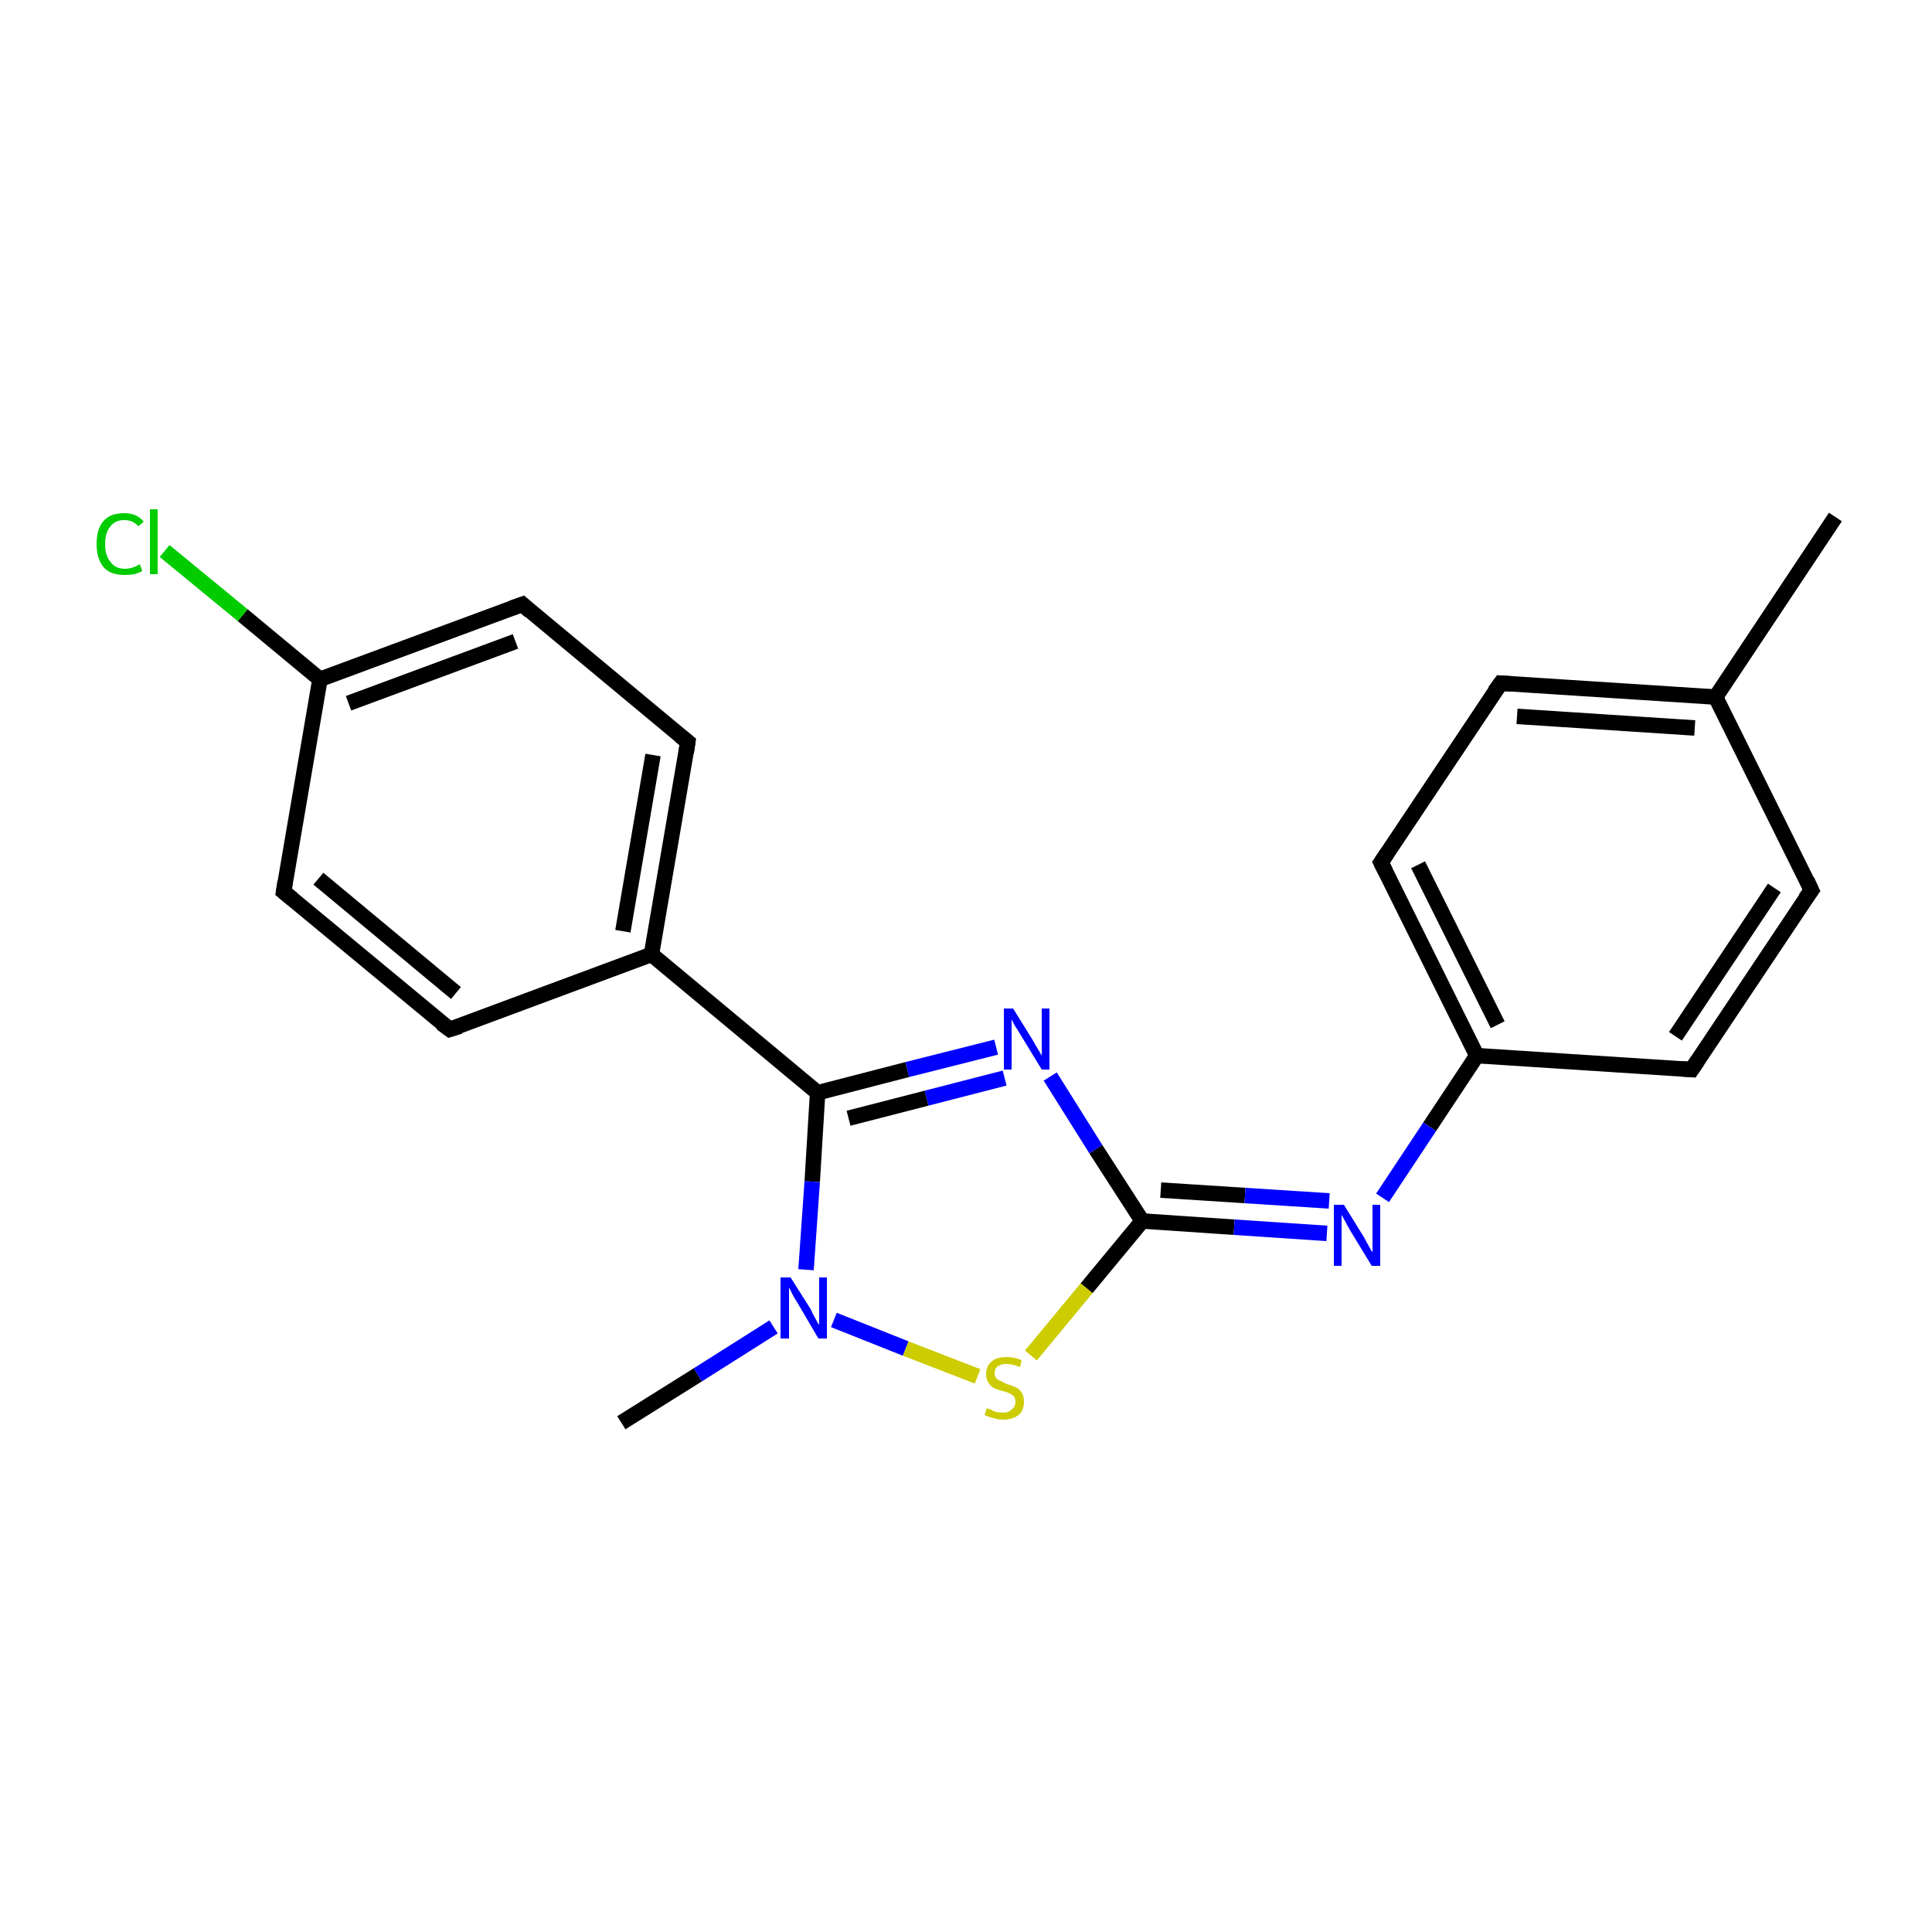 <?xml version='1.0' encoding='iso-8859-1'?>
<svg version='1.1' baseProfile='full'
              xmlns='http://www.w3.org/2000/svg'
                      xmlns:rdkit='http://www.rdkit.org/xml'
                      xmlns:xlink='http://www.w3.org/1999/xlink'
                  xml:space='preserve'
width='250px' height='250px' viewBox='0 0 250 250'>
<!-- END OF HEADER -->
<rect style='opacity:1.0;fill:#FFFFFF;stroke:none' width='250.0' height='250.0' x='0.0' y='0.0'> </rect>
<path class='bond-0 atom-0 atom-10' d='M 237.5,66.9 L 222.0,90.2' style='fill:none;fill-rule:evenodd;stroke:#000000;stroke-width:2.0px;stroke-linecap:butt;stroke-linejoin:miter;stroke-opacity:1' />
<path class='bond-1 atom-1 atom-19' d='M 80.4,184.1 L 90.3,177.9' style='fill:none;fill-rule:evenodd;stroke:#000000;stroke-width:2.0px;stroke-linecap:butt;stroke-linejoin:miter;stroke-opacity:1' />
<path class='bond-1 atom-1 atom-19' d='M 90.3,177.9 L 100.1,171.7' style='fill:none;fill-rule:evenodd;stroke:#0000FF;stroke-width:2.0px;stroke-linecap:butt;stroke-linejoin:miter;stroke-opacity:1' />
<path class='bond-2 atom-2 atom-8' d='M 234.4,115.2 L 218.9,138.4' style='fill:none;fill-rule:evenodd;stroke:#000000;stroke-width:2.0px;stroke-linecap:butt;stroke-linejoin:miter;stroke-opacity:1' />
<path class='bond-2 atom-2 atom-8' d='M 229.6,114.9 L 216.8,134.1' style='fill:none;fill-rule:evenodd;stroke:#000000;stroke-width:2.0px;stroke-linecap:butt;stroke-linejoin:miter;stroke-opacity:1' />
<path class='bond-3 atom-2 atom-10' d='M 234.4,115.2 L 222.0,90.2' style='fill:none;fill-rule:evenodd;stroke:#000000;stroke-width:2.0px;stroke-linecap:butt;stroke-linejoin:miter;stroke-opacity:1' />
<path class='bond-4 atom-3 atom-9' d='M 194.2,88.4 L 178.7,111.6' style='fill:none;fill-rule:evenodd;stroke:#000000;stroke-width:2.0px;stroke-linecap:butt;stroke-linejoin:miter;stroke-opacity:1' />
<path class='bond-5 atom-3 atom-10' d='M 194.2,88.4 L 222.0,90.2' style='fill:none;fill-rule:evenodd;stroke:#000000;stroke-width:2.0px;stroke-linecap:butt;stroke-linejoin:miter;stroke-opacity:1' />
<path class='bond-5 atom-3 atom-10' d='M 196.3,92.7 L 219.3,94.2' style='fill:none;fill-rule:evenodd;stroke:#000000;stroke-width:2.0px;stroke-linecap:butt;stroke-linejoin:miter;stroke-opacity:1' />
<path class='bond-6 atom-4 atom-6' d='M 58.2,133.2 L 36.7,115.4' style='fill:none;fill-rule:evenodd;stroke:#000000;stroke-width:2.0px;stroke-linecap:butt;stroke-linejoin:miter;stroke-opacity:1' />
<path class='bond-6 atom-4 atom-6' d='M 59.0,128.5 L 41.2,113.7' style='fill:none;fill-rule:evenodd;stroke:#000000;stroke-width:2.0px;stroke-linecap:butt;stroke-linejoin:miter;stroke-opacity:1' />
<path class='bond-7 atom-4 atom-11' d='M 58.2,133.2 L 84.3,123.5' style='fill:none;fill-rule:evenodd;stroke:#000000;stroke-width:2.0px;stroke-linecap:butt;stroke-linejoin:miter;stroke-opacity:1' />
<path class='bond-8 atom-5 atom-7' d='M 89.0,96.0 L 67.6,78.2' style='fill:none;fill-rule:evenodd;stroke:#000000;stroke-width:2.0px;stroke-linecap:butt;stroke-linejoin:miter;stroke-opacity:1' />
<path class='bond-9 atom-5 atom-11' d='M 89.0,96.0 L 84.3,123.5' style='fill:none;fill-rule:evenodd;stroke:#000000;stroke-width:2.0px;stroke-linecap:butt;stroke-linejoin:miter;stroke-opacity:1' />
<path class='bond-9 atom-5 atom-11' d='M 84.5,97.7 L 80.6,120.5' style='fill:none;fill-rule:evenodd;stroke:#000000;stroke-width:2.0px;stroke-linecap:butt;stroke-linejoin:miter;stroke-opacity:1' />
<path class='bond-10 atom-6 atom-12' d='M 36.7,115.4 L 41.4,87.9' style='fill:none;fill-rule:evenodd;stroke:#000000;stroke-width:2.0px;stroke-linecap:butt;stroke-linejoin:miter;stroke-opacity:1' />
<path class='bond-11 atom-7 atom-12' d='M 67.6,78.2 L 41.4,87.9' style='fill:none;fill-rule:evenodd;stroke:#000000;stroke-width:2.0px;stroke-linecap:butt;stroke-linejoin:miter;stroke-opacity:1' />
<path class='bond-11 atom-7 atom-12' d='M 66.7,83.0 L 45.1,91.0' style='fill:none;fill-rule:evenodd;stroke:#000000;stroke-width:2.0px;stroke-linecap:butt;stroke-linejoin:miter;stroke-opacity:1' />
<path class='bond-12 atom-8 atom-13' d='M 218.9,138.4 L 191.1,136.6' style='fill:none;fill-rule:evenodd;stroke:#000000;stroke-width:2.0px;stroke-linecap:butt;stroke-linejoin:miter;stroke-opacity:1' />
<path class='bond-13 atom-9 atom-13' d='M 178.7,111.6 L 191.1,136.6' style='fill:none;fill-rule:evenodd;stroke:#000000;stroke-width:2.0px;stroke-linecap:butt;stroke-linejoin:miter;stroke-opacity:1' />
<path class='bond-13 atom-9 atom-13' d='M 183.5,111.9 L 193.8,132.6' style='fill:none;fill-rule:evenodd;stroke:#000000;stroke-width:2.0px;stroke-linecap:butt;stroke-linejoin:miter;stroke-opacity:1' />
<path class='bond-14 atom-11 atom-14' d='M 84.3,123.5 L 105.8,141.4' style='fill:none;fill-rule:evenodd;stroke:#000000;stroke-width:2.0px;stroke-linecap:butt;stroke-linejoin:miter;stroke-opacity:1' />
<path class='bond-15 atom-12 atom-16' d='M 41.4,87.9 L 31.4,79.6' style='fill:none;fill-rule:evenodd;stroke:#000000;stroke-width:2.0px;stroke-linecap:butt;stroke-linejoin:miter;stroke-opacity:1' />
<path class='bond-15 atom-12 atom-16' d='M 31.4,79.6 L 21.3,71.3' style='fill:none;fill-rule:evenodd;stroke:#00CC00;stroke-width:2.0px;stroke-linecap:butt;stroke-linejoin:miter;stroke-opacity:1' />
<path class='bond-16 atom-13 atom-17' d='M 191.1,136.6 L 185.0,145.8' style='fill:none;fill-rule:evenodd;stroke:#000000;stroke-width:2.0px;stroke-linecap:butt;stroke-linejoin:miter;stroke-opacity:1' />
<path class='bond-16 atom-13 atom-17' d='M 185.0,145.8 L 178.9,155.0' style='fill:none;fill-rule:evenodd;stroke:#0000FF;stroke-width:2.0px;stroke-linecap:butt;stroke-linejoin:miter;stroke-opacity:1' />
<path class='bond-17 atom-14 atom-18' d='M 105.8,141.4 L 117.4,138.4' style='fill:none;fill-rule:evenodd;stroke:#000000;stroke-width:2.0px;stroke-linecap:butt;stroke-linejoin:miter;stroke-opacity:1' />
<path class='bond-17 atom-14 atom-18' d='M 117.4,138.4 L 128.9,135.5' style='fill:none;fill-rule:evenodd;stroke:#0000FF;stroke-width:2.0px;stroke-linecap:butt;stroke-linejoin:miter;stroke-opacity:1' />
<path class='bond-17 atom-14 atom-18' d='M 109.8,144.7 L 119.9,142.1' style='fill:none;fill-rule:evenodd;stroke:#000000;stroke-width:2.0px;stroke-linecap:butt;stroke-linejoin:miter;stroke-opacity:1' />
<path class='bond-17 atom-14 atom-18' d='M 119.9,142.1 L 130.0,139.5' style='fill:none;fill-rule:evenodd;stroke:#0000FF;stroke-width:2.0px;stroke-linecap:butt;stroke-linejoin:miter;stroke-opacity:1' />
<path class='bond-18 atom-14 atom-19' d='M 105.8,141.4 L 105.1,152.9' style='fill:none;fill-rule:evenodd;stroke:#000000;stroke-width:2.0px;stroke-linecap:butt;stroke-linejoin:miter;stroke-opacity:1' />
<path class='bond-18 atom-14 atom-19' d='M 105.1,152.9 L 104.3,164.3' style='fill:none;fill-rule:evenodd;stroke:#0000FF;stroke-width:2.0px;stroke-linecap:butt;stroke-linejoin:miter;stroke-opacity:1' />
<path class='bond-19 atom-15 atom-17' d='M 147.8,158.0 L 159.7,158.8' style='fill:none;fill-rule:evenodd;stroke:#000000;stroke-width:2.0px;stroke-linecap:butt;stroke-linejoin:miter;stroke-opacity:1' />
<path class='bond-19 atom-15 atom-17' d='M 159.7,158.8 L 171.7,159.6' style='fill:none;fill-rule:evenodd;stroke:#0000FF;stroke-width:2.0px;stroke-linecap:butt;stroke-linejoin:miter;stroke-opacity:1' />
<path class='bond-19 atom-15 atom-17' d='M 150.2,154.0 L 161.1,154.7' style='fill:none;fill-rule:evenodd;stroke:#000000;stroke-width:2.0px;stroke-linecap:butt;stroke-linejoin:miter;stroke-opacity:1' />
<path class='bond-19 atom-15 atom-17' d='M 161.1,154.7 L 172.0,155.4' style='fill:none;fill-rule:evenodd;stroke:#0000FF;stroke-width:2.0px;stroke-linecap:butt;stroke-linejoin:miter;stroke-opacity:1' />
<path class='bond-20 atom-15 atom-18' d='M 147.8,158.0 L 141.8,148.7' style='fill:none;fill-rule:evenodd;stroke:#000000;stroke-width:2.0px;stroke-linecap:butt;stroke-linejoin:miter;stroke-opacity:1' />
<path class='bond-20 atom-15 atom-18' d='M 141.8,148.7 L 135.9,139.3' style='fill:none;fill-rule:evenodd;stroke:#0000FF;stroke-width:2.0px;stroke-linecap:butt;stroke-linejoin:miter;stroke-opacity:1' />
<path class='bond-21 atom-15 atom-20' d='M 147.8,158.0 L 140.6,166.7' style='fill:none;fill-rule:evenodd;stroke:#000000;stroke-width:2.0px;stroke-linecap:butt;stroke-linejoin:miter;stroke-opacity:1' />
<path class='bond-21 atom-15 atom-20' d='M 140.6,166.7 L 133.4,175.4' style='fill:none;fill-rule:evenodd;stroke:#CCCC00;stroke-width:2.0px;stroke-linecap:butt;stroke-linejoin:miter;stroke-opacity:1' />
<path class='bond-22 atom-19 atom-20' d='M 107.9,170.8 L 117.2,174.5' style='fill:none;fill-rule:evenodd;stroke:#0000FF;stroke-width:2.0px;stroke-linecap:butt;stroke-linejoin:miter;stroke-opacity:1' />
<path class='bond-22 atom-19 atom-20' d='M 117.2,174.5 L 126.5,178.1' style='fill:none;fill-rule:evenodd;stroke:#CCCC00;stroke-width:2.0px;stroke-linecap:butt;stroke-linejoin:miter;stroke-opacity:1' />
<path d='M 233.6,116.3 L 234.4,115.2 L 233.8,113.9' style='fill:none;stroke:#000000;stroke-width:2.0px;stroke-linecap:butt;stroke-linejoin:miter;stroke-opacity:1;' />
<path d='M 193.4,89.5 L 194.2,88.4 L 195.6,88.5' style='fill:none;stroke:#000000;stroke-width:2.0px;stroke-linecap:butt;stroke-linejoin:miter;stroke-opacity:1;' />
<path d='M 57.1,132.4 L 58.2,133.2 L 59.5,132.8' style='fill:none;stroke:#000000;stroke-width:2.0px;stroke-linecap:butt;stroke-linejoin:miter;stroke-opacity:1;' />
<path d='M 88.0,95.2 L 89.0,96.0 L 88.8,97.4' style='fill:none;stroke:#000000;stroke-width:2.0px;stroke-linecap:butt;stroke-linejoin:miter;stroke-opacity:1;' />
<path d='M 37.8,116.3 L 36.7,115.4 L 36.9,114.1' style='fill:none;stroke:#000000;stroke-width:2.0px;stroke-linecap:butt;stroke-linejoin:miter;stroke-opacity:1;' />
<path d='M 68.6,79.1 L 67.6,78.2 L 66.2,78.7' style='fill:none;stroke:#000000;stroke-width:2.0px;stroke-linecap:butt;stroke-linejoin:miter;stroke-opacity:1;' />
<path d='M 219.7,137.2 L 218.9,138.4 L 217.5,138.3' style='fill:none;stroke:#000000;stroke-width:2.0px;stroke-linecap:butt;stroke-linejoin:miter;stroke-opacity:1;' />
<path d='M 179.5,110.4 L 178.7,111.6 L 179.3,112.8' style='fill:none;stroke:#000000;stroke-width:2.0px;stroke-linecap:butt;stroke-linejoin:miter;stroke-opacity:1;' />
<path class='atom-16' d='M 12.5 70.4
Q 12.5 68.4, 13.4 67.4
Q 14.3 66.4, 16.1 66.4
Q 17.7 66.4, 18.6 67.5
L 17.9 68.1
Q 17.2 67.3, 16.1 67.3
Q 14.9 67.3, 14.3 68.1
Q 13.6 68.9, 13.6 70.4
Q 13.6 71.9, 14.3 72.7
Q 14.9 73.6, 16.2 73.6
Q 17.1 73.6, 18.1 73.0
L 18.4 73.9
Q 18.0 74.1, 17.4 74.3
Q 16.8 74.4, 16.1 74.4
Q 14.3 74.4, 13.4 73.4
Q 12.5 72.3, 12.5 70.4
' fill='#00CC00'/>
<path class='atom-16' d='M 19.4 65.9
L 20.4 65.9
L 20.4 74.3
L 19.4 74.3
L 19.4 65.9
' fill='#00CC00'/>
<path class='atom-17' d='M 173.9 155.9
L 176.5 160.1
Q 176.7 160.5, 177.1 161.2
Q 177.5 162.0, 177.6 162.0
L 177.6 155.9
L 178.6 155.9
L 178.6 163.8
L 177.5 163.8
L 174.7 159.2
Q 174.4 158.7, 174.1 158.1
Q 173.7 157.4, 173.6 157.2
L 173.6 163.8
L 172.6 163.8
L 172.6 155.9
L 173.9 155.9
' fill='#0000FF'/>
<path class='atom-18' d='M 131.1 130.5
L 133.7 134.7
Q 133.9 135.1, 134.4 135.9
Q 134.8 136.6, 134.8 136.6
L 134.8 130.5
L 135.8 130.5
L 135.8 138.4
L 134.8 138.4
L 132.0 133.8
Q 131.7 133.3, 131.3 132.7
Q 131.0 132.1, 130.9 131.9
L 130.9 138.4
L 129.9 138.4
L 129.9 130.5
L 131.1 130.5
' fill='#0000FF'/>
<path class='atom-19' d='M 102.3 165.3
L 104.9 169.4
Q 105.1 169.9, 105.5 170.6
Q 105.9 171.4, 106.0 171.4
L 106.0 165.3
L 107.0 165.3
L 107.0 173.2
L 105.9 173.2
L 103.2 168.6
Q 102.8 168.0, 102.5 167.4
Q 102.2 166.8, 102.1 166.6
L 102.1 173.2
L 101.0 173.2
L 101.0 165.3
L 102.3 165.3
' fill='#0000FF'/>
<path class='atom-20' d='M 127.7 182.2
Q 127.8 182.3, 128.2 182.4
Q 128.5 182.6, 128.9 182.7
Q 129.4 182.8, 129.8 182.8
Q 130.5 182.8, 130.9 182.4
Q 131.4 182.0, 131.4 181.4
Q 131.4 181.0, 131.2 180.7
Q 130.9 180.4, 130.6 180.3
Q 130.3 180.1, 129.7 180.0
Q 129.0 179.8, 128.6 179.6
Q 128.2 179.4, 127.9 178.9
Q 127.6 178.5, 127.6 177.8
Q 127.6 176.8, 128.3 176.2
Q 128.9 175.6, 130.3 175.6
Q 131.2 175.6, 132.2 176.0
L 132.0 176.9
Q 131.0 176.5, 130.3 176.5
Q 129.5 176.5, 129.1 176.8
Q 128.7 177.1, 128.7 177.7
Q 128.7 178.1, 128.9 178.3
Q 129.1 178.6, 129.5 178.7
Q 129.8 178.9, 130.3 179.1
Q 131.0 179.3, 131.4 179.5
Q 131.9 179.7, 132.2 180.2
Q 132.5 180.6, 132.5 181.4
Q 132.5 182.5, 131.8 183.1
Q 131.0 183.7, 129.8 183.7
Q 129.1 183.7, 128.6 183.5
Q 128.0 183.4, 127.4 183.1
L 127.7 182.2
' fill='#CCCC00'/>
</svg>
